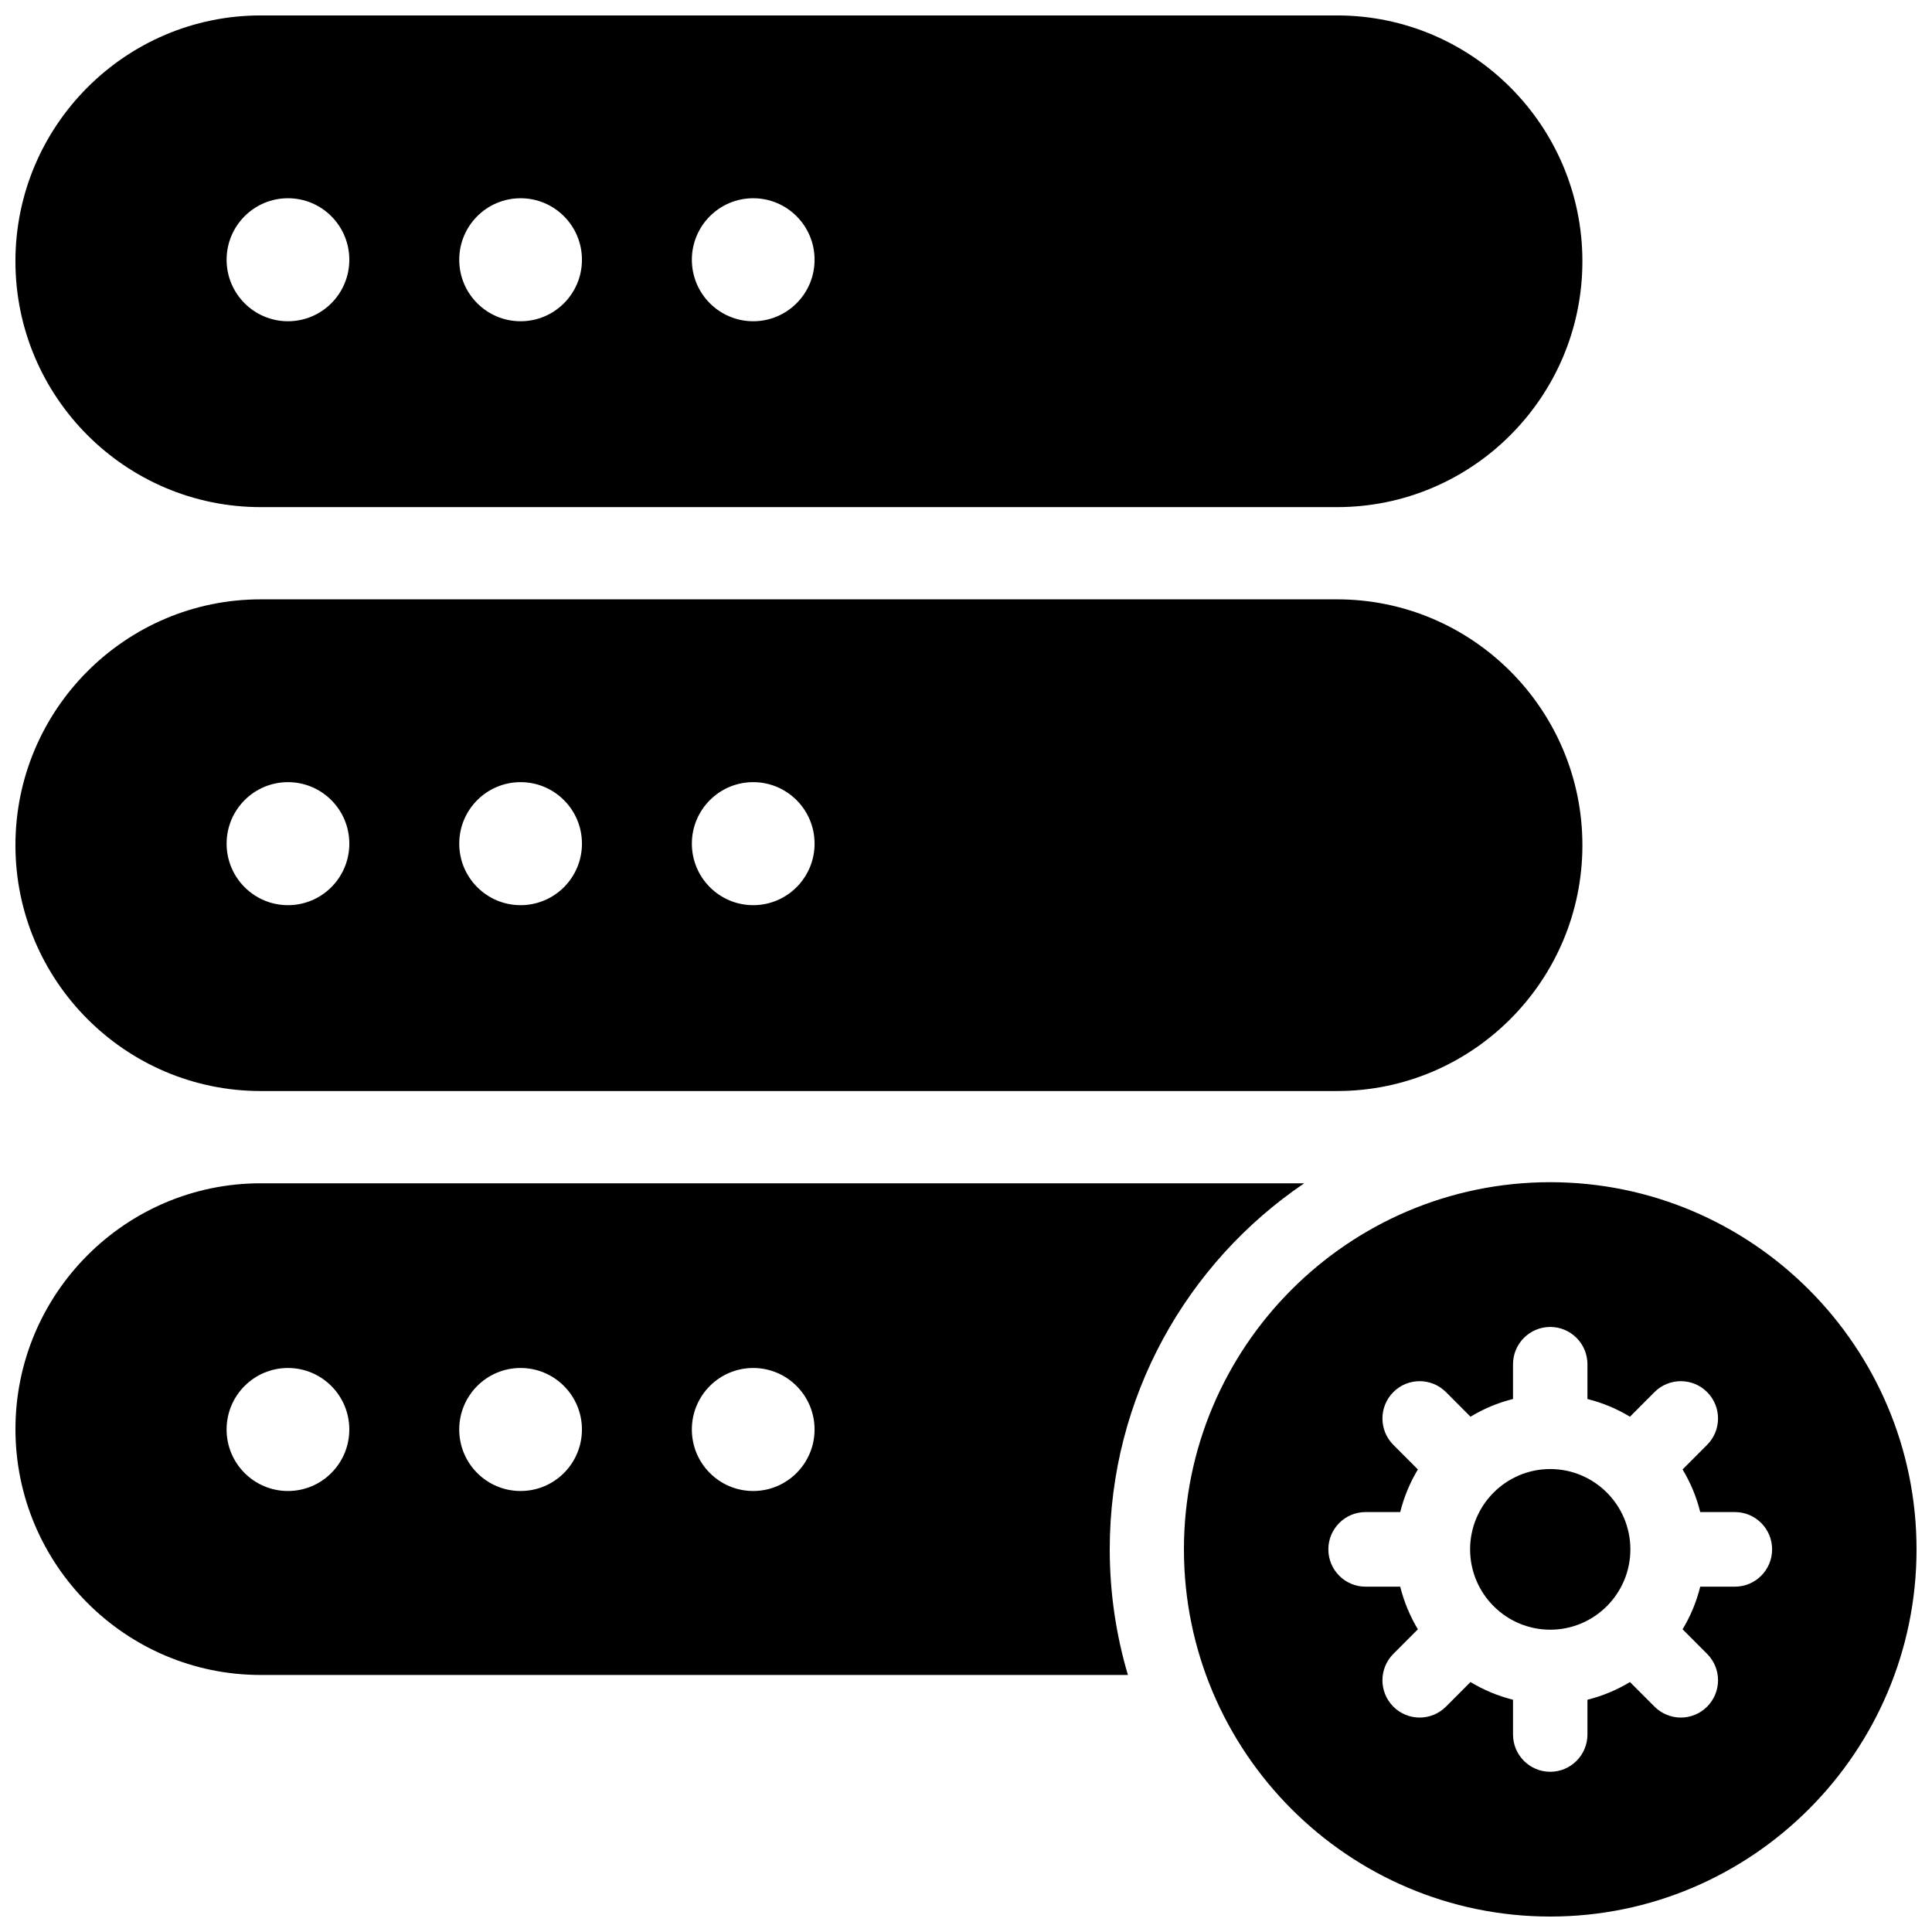 <?xml version="1.0" encoding="UTF-8"?>
<!-- Uploaded to: SVG Repo, www.svgrepo.com, Generator: SVG Repo Mixer Tools -->
<svg width="800px" height="800px" version="1.1" viewBox="144 144 512 512" xmlns="http://www.w3.org/2000/svg">
 <defs>
  <clipPath id="a">
   <path d="m148.09 148.09h503.81v503.81h-503.81z"/>
  </clipPath>
 </defs>
 <g clip-path="url(#a)">
  <path d="m343.61 383.88c-8.977 0-16.258-7.301-16.258-16.301 0-9.004 7.281-16.301 16.258-16.301 8.98 0 16.262 7.297 16.262 16.301 0 9-7.281 16.301-16.262 16.301m-61.648 0c-8.977 0-16.258-7.301-16.258-16.301 0-9.004 7.281-16.301 16.258-16.301 8.984 0 16.262 7.297 16.262 16.301 0 9-7.277 16.301-16.262 16.301m-61.645 0c-8.98 0-16.262-7.301-16.262-16.301 0-9.004 7.281-16.301 16.262-16.301 8.98 0 16.258 7.297 16.258 16.301 0 9-7.277 16.301-16.258 16.301m278.04-81.047h-285.27c-35.84 0-64.996 29.227-64.996 65.152 0 35.922 29.156 65.148 64.996 65.148h285.27c35.84 0 64.996-29.227 64.996-65.148 0-35.926-29.156-65.152-64.996-65.152m56.473 230.48c-11.711 0-21.238 9.547-21.238 21.285 0 11.738 9.527 21.289 21.238 21.289s21.234-9.551 21.234-21.289c0-11.738-9.523-21.285-21.234-21.285m48.941 31.172h-9.191c-0.996 4.031-2.586 7.828-4.676 11.293l6.504 6.519c3.852 3.859 3.852 10.121 0 13.98-1.926 1.93-4.449 2.894-6.973 2.894-2.523 0-5.047-0.965-6.973-2.894l-6.504-6.519c-3.457 2.094-7.246 3.688-11.27 4.688v9.211c0 5.457-4.414 9.883-9.859 9.883s-9.863-4.426-9.863-9.883v-9.211c-4.019-1-7.809-2.594-11.266-4.688l-6.504 6.519c-1.926 1.93-4.449 2.894-6.973 2.894-2.523 0-5.051-0.965-6.973-2.894-3.852-3.859-3.852-10.121 0-13.98l6.504-6.519c-2.09-3.465-3.68-7.262-4.68-11.293h-9.188c-5.445 0-9.859-4.43-9.859-9.887 0-5.457 4.414-9.883 9.859-9.883h9.188c1-4.031 2.59-7.832 4.68-11.297l-6.504-6.519c-3.852-3.859-3.852-10.117 0-13.98 3.848-3.856 10.094-3.856 13.945 0l6.504 6.523c3.457-2.098 7.246-3.691 11.266-4.691v-9.211c0-5.457 4.418-9.883 9.863-9.883s9.859 4.426 9.859 9.883v9.211c4.023 1 7.812 2.594 11.27 4.691l6.504-6.523c3.852-3.856 10.094-3.856 13.945 0 3.852 3.863 3.852 10.121 0 13.98l-6.504 6.519c2.09 3.465 3.68 7.266 4.676 11.297h9.191c5.445 0 9.859 4.426 9.859 9.883 0 5.457-4.414 9.887-9.859 9.887m-48.941-107.19c-53.527 0-97.074 43.652-97.074 97.305s43.547 97.305 97.074 97.305 97.074-43.652 97.074-97.305-43.547-97.305-97.074-97.305m-211.22-228.16c-8.977 0-16.258-7.297-16.258-16.297 0-9.004 7.281-16.301 16.258-16.301 8.98 0 16.262 7.297 16.262 16.301 0 9-7.281 16.297-16.262 16.297m-61.648 0c-8.977 0-16.258-7.297-16.258-16.297 0-9.004 7.281-16.301 16.258-16.301 8.984 0 16.262 7.297 16.262 16.301 0 9-7.277 16.297-16.262 16.297m-61.645 0c-8.98 0-16.262-7.297-16.262-16.297 0-9.004 7.281-16.301 16.262-16.301 8.98 0 16.258 7.297 16.258 16.301 0 9-7.277 16.297-16.258 16.297m278.04-81.043h-285.27c-35.84 0-64.996 29.227-64.996 65.148 0 35.926 29.156 65.152 64.996 65.152h285.27c35.84 0 64.996-29.227 64.996-65.152 0-35.922-29.156-65.148-64.996-65.148m-154.75 391.04c-8.977 0-16.258-7.301-16.258-16.301s7.281-16.301 16.258-16.301c8.98 0 16.262 7.301 16.262 16.301s-7.281 16.301-16.262 16.301m-61.648 0c-8.977 0-16.258-7.301-16.258-16.301s7.281-16.301 16.258-16.301c8.984 0 16.262 7.301 16.262 16.301s-7.277 16.301-16.262 16.301m-61.645 0c-8.98 0-16.262-7.301-16.262-16.301s7.281-16.301 16.262-16.301c8.98 0 16.258 7.301 16.258 16.301s-7.277 16.301-16.258 16.301m269.32-81.547h-276.54c-35.84 0-64.996 29.227-64.996 65.148 0 35.926 29.156 65.152 64.996 65.152h229.82c-3.129-10.555-4.82-21.727-4.82-33.285 0-40.336 20.469-75.969 51.539-97.016" fill-rule="evenodd"/>
 </g>
</svg>
